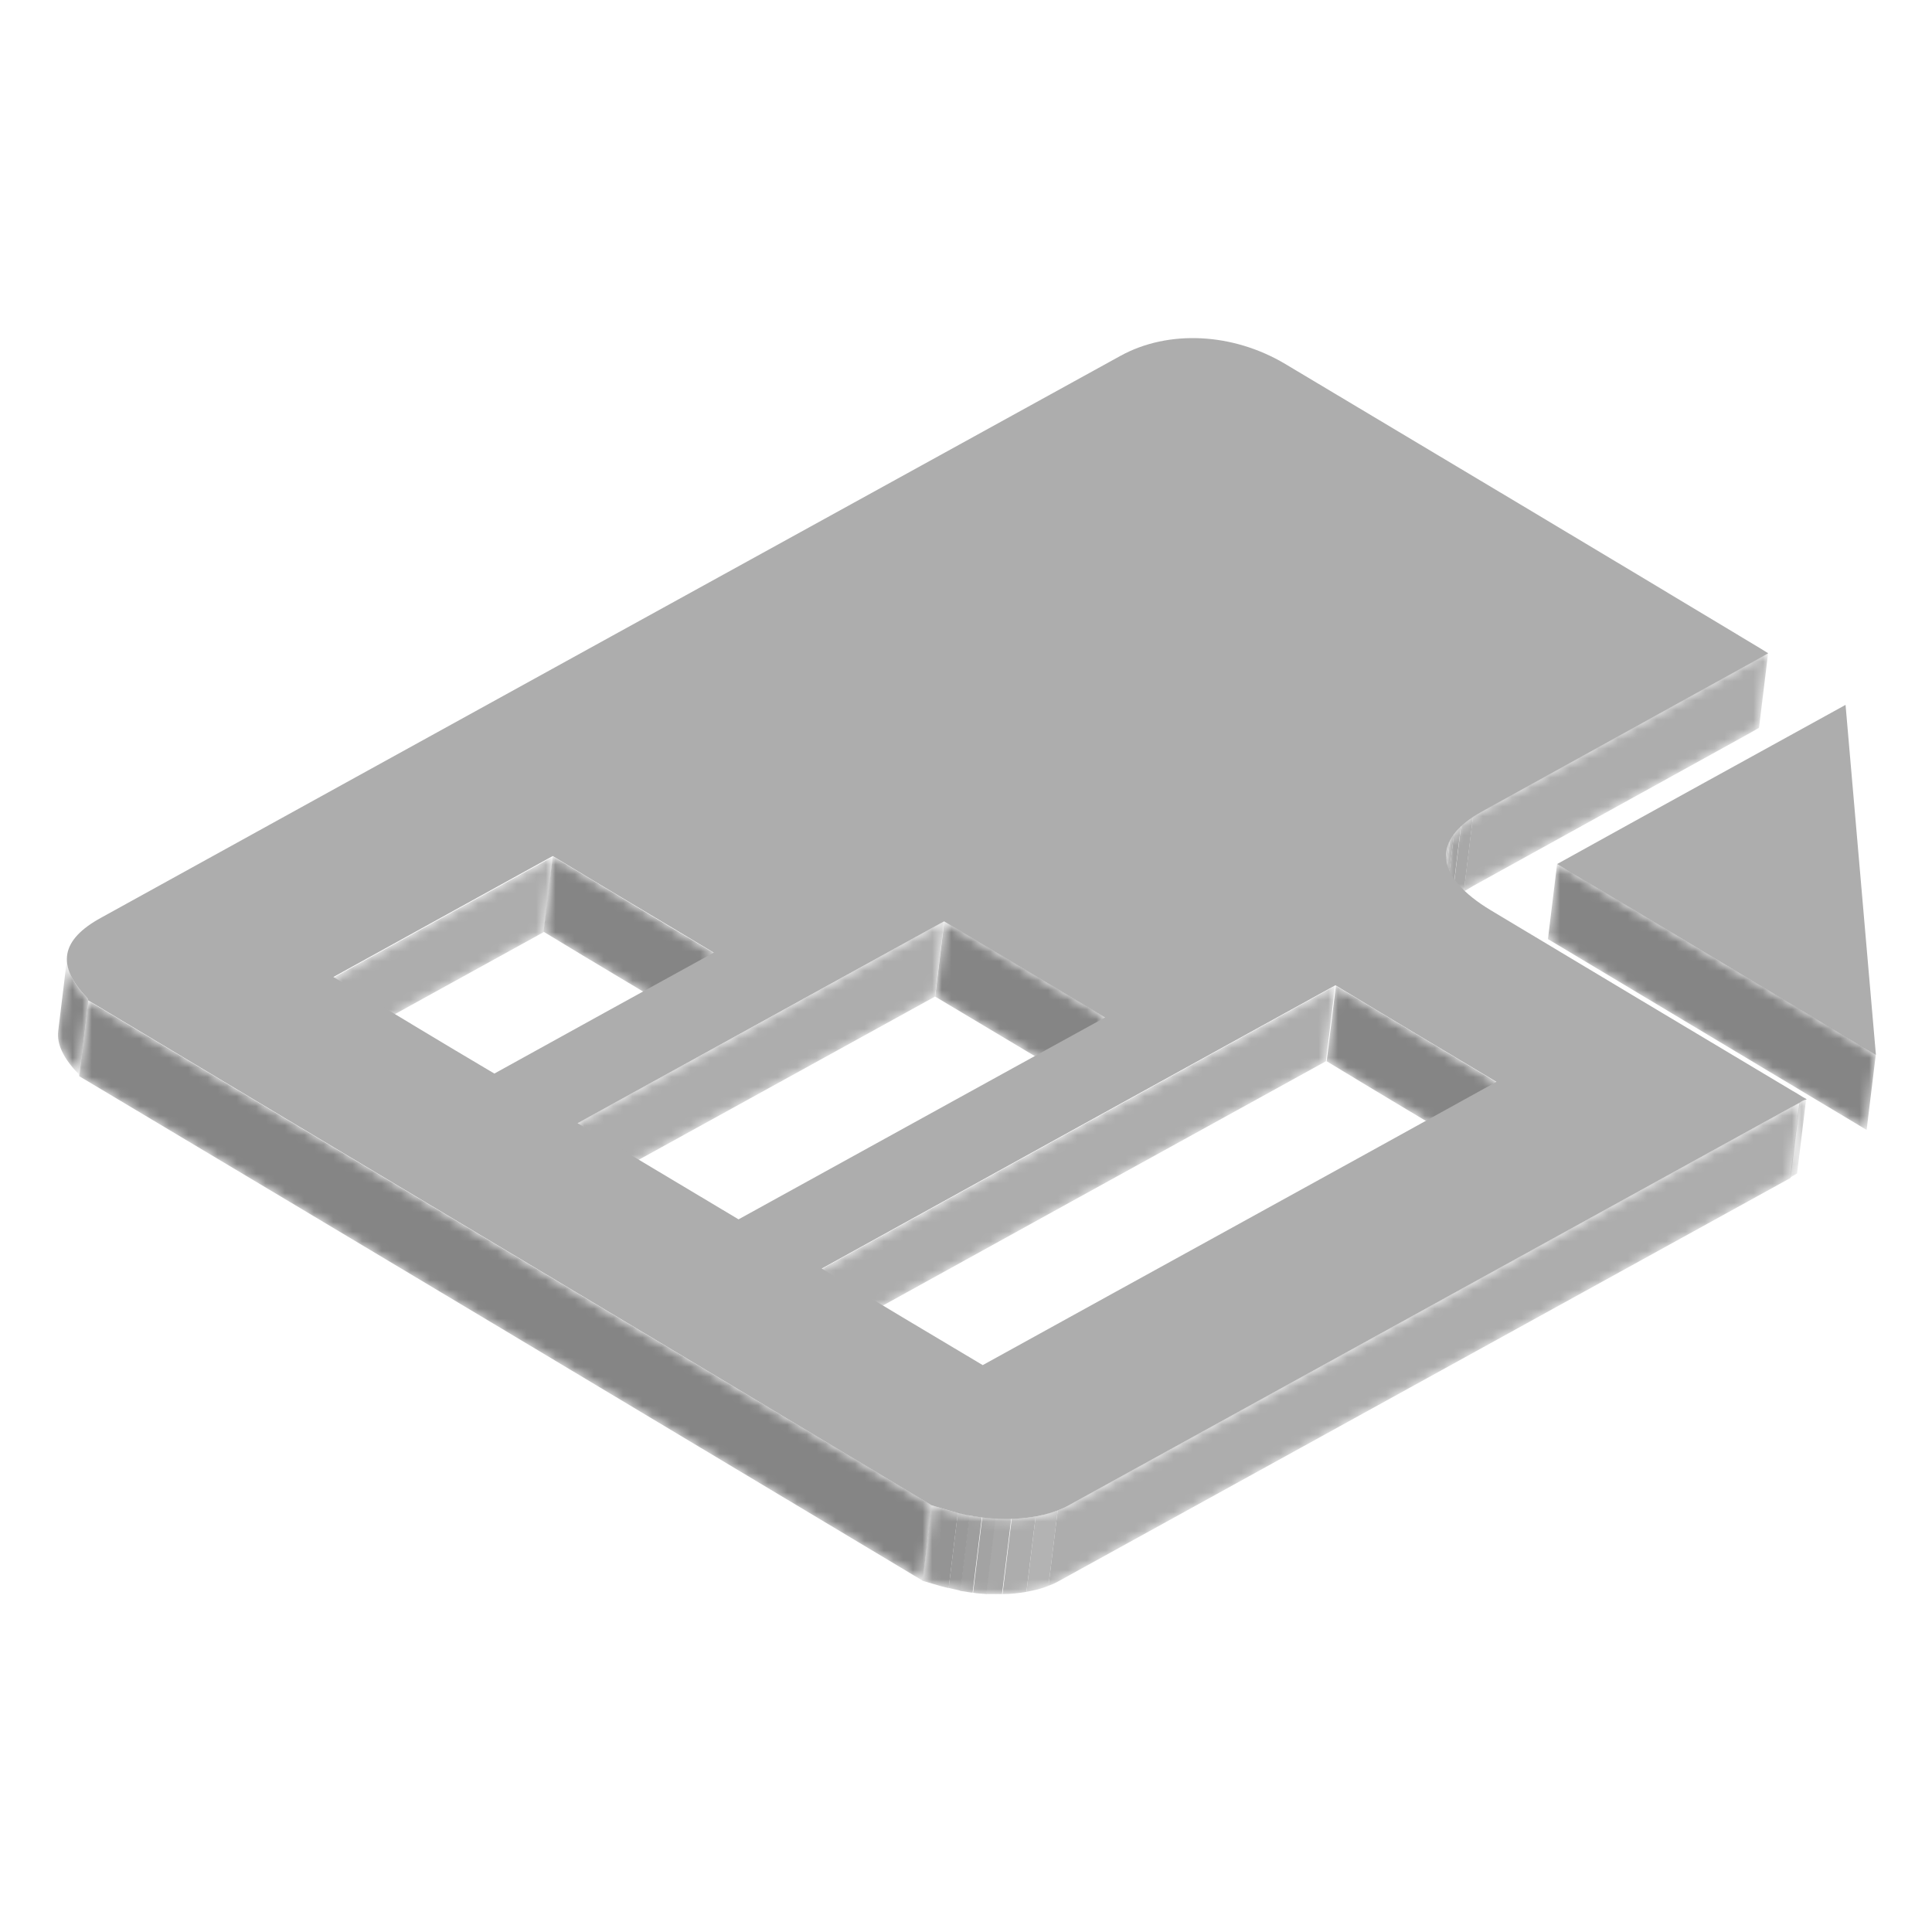 <svg width="200" height="200" viewBox="0 0 200 200" fill="none" xmlns="http://www.w3.org/2000/svg">
<mask id="mask0_6202_9352" style="mask-type:luminance" maskUnits="userSpaceOnUse" x="148" y="67" width="36" height="29">
<path d="M148.766 95.904L149.718 88.097C149.908 86.574 151.146 85.145 153.431 83.86C162.809 78.671 172.234 73.483 181.612 68.294C182.041 68.056 182.469 67.818 183.04 67.484L182.088 75.291C181.517 75.625 181.089 75.863 180.66 76.101C171.282 81.29 161.857 86.478 152.479 91.667C150.194 92.953 148.956 94.381 148.766 95.904Z" fill="white"/>
</mask>
<g mask="url(#mask0_6202_9352)">
<path d="M183.045 67.539L182.093 75.346C181.522 75.679 181.093 75.917 180.665 76.155C171.287 81.344 161.861 86.533 152.483 91.722C152.15 91.912 151.864 92.103 151.531 92.293L152.483 84.486C152.769 84.296 153.102 84.105 153.435 83.915C162.813 78.726 172.239 73.537 181.617 68.348C182.045 68.11 182.474 67.872 183.045 67.539Z" fill="#ADADAD"/>
<path d="M152.494 84.484L151.542 92.291C151.066 92.625 150.638 92.91 150.305 93.243L151.257 85.436C151.59 85.103 152.018 84.77 152.494 84.484Z" fill="#A8A8A8"/>
<path d="M151.244 85.445L150.292 93.252C150.007 93.49 149.769 93.776 149.578 94.014L150.53 86.207C150.721 85.969 150.959 85.683 151.244 85.445Z" fill="#A3A3A3"/>
<path d="M150.537 86.203L149.585 94.01C149.394 94.248 149.251 94.439 149.156 94.677L150.108 86.87C150.204 86.632 150.394 86.441 150.537 86.203Z" fill="#9E9E9E"/>
<path d="M150.105 86.859L149.153 94.666C149.058 94.857 148.962 95.095 148.867 95.333L149.819 87.526C149.914 87.288 150.01 87.097 150.105 86.859Z" fill="#999999"/>
<path d="M149.821 87.531L148.869 95.338C148.822 95.529 148.774 95.719 148.727 95.957L149.679 88.15C149.726 87.912 149.774 87.722 149.821 87.531Z" fill="#949494"/>
</g>
<path d="M191.051 72.969C192.098 84.965 193.145 97.104 194.193 109.195C183.387 102.721 172.342 96.104 161.203 89.44C171.248 83.87 181.292 78.348 191.051 72.969Z" fill="#ADADAD"/>
<mask id="mask1_6202_9352" style="mask-type:luminance" maskUnits="userSpaceOnUse" x="160" y="89" width="35" height="28">
<path d="M194.184 109.162L193.232 116.969C182.426 110.495 171.382 103.878 160.242 97.213L161.194 89.406C172.334 96.118 183.425 102.735 194.184 109.162Z" fill="white"/>
</mask>
<g mask="url(#mask1_6202_9352)">
<path d="M194.184 109.162L193.232 116.969C182.426 110.495 171.382 103.878 160.242 97.213L161.194 89.406C172.334 96.118 183.425 102.735 194.184 109.162Z" fill="#858585"/>
</g>
<mask id="mask2_6202_9352" style="mask-type:luminance" maskUnits="userSpaceOnUse" x="56" y="88" width="18" height="19">
<path d="M73.887 98.645L72.935 106.452C67.318 103.072 61.748 99.788 56.273 96.456L57.225 88.648C62.748 91.981 68.27 95.313 73.887 98.645Z" fill="white"/>
</mask>
<g mask="url(#mask2_6202_9352)">
<path d="M73.887 98.645L72.935 106.452C67.318 103.072 61.748 99.788 56.273 96.456L57.225 88.648C62.748 91.981 68.27 95.313 73.887 98.645Z" fill="#858585"/>
</g>
<mask id="mask3_6202_9352" style="mask-type:luminance" maskUnits="userSpaceOnUse" x="96" y="95" width="19" height="19">
<path d="M114.418 105.309L113.466 113.116C107.896 109.783 102.374 106.499 96.805 103.166L97.757 95.359C103.326 98.692 108.848 101.976 114.418 105.309Z" fill="white"/>
</mask>
<g mask="url(#mask3_6202_9352)">
<path d="M114.418 105.309L113.466 113.116C107.896 109.783 102.374 106.499 96.805 103.166L97.757 95.359C103.326 98.692 108.848 101.976 114.418 105.309Z" fill="#858585"/>
</g>
<mask id="mask4_6202_9352" style="mask-type:luminance" maskUnits="userSpaceOnUse" x="185" y="113" width="2" height="9">
<path d="M186.986 113.664L186.034 121.471C185.701 121.662 185.511 121.804 185.32 121.9L186.272 114.092C186.51 113.997 186.653 113.902 186.986 113.664Z" fill="white"/>
</mask>
<g mask="url(#mask4_6202_9352)">
<path d="M186.986 113.664L186.034 121.471C185.701 121.662 185.511 121.804 185.32 121.9L186.272 114.092C186.51 113.997 186.653 113.902 186.986 113.664Z" fill="#ADADAD"/>
</g>
<mask id="mask5_6202_9352" style="mask-type:luminance" maskUnits="userSpaceOnUse" x="137" y="102" width="18" height="18">
<path d="M154.949 112.052L153.997 119.859C148.428 116.526 142.906 113.242 137.336 109.862L138.288 102.055C143.858 105.387 149.38 108.719 154.949 112.052Z" fill="white"/>
</mask>
<g mask="url(#mask5_6202_9352)">
<path d="M154.949 112.052L153.997 119.859C148.428 116.526 142.906 113.242 137.336 109.862L138.288 102.055C143.858 105.387 149.38 108.719 154.949 112.052Z" fill="#858585"/>
</g>
<mask id="mask6_6202_9352" style="mask-type:luminance" maskUnits="userSpaceOnUse" x="33" y="88" width="25" height="22">
<path d="M57.245 88.68L56.293 96.487C48.676 100.676 41.107 104.865 33.586 109.007L34.538 101.2C42.059 97.058 49.629 92.869 57.245 88.68Z" fill="white"/>
</mask>
<g mask="url(#mask6_6202_9352)">
<path d="M57.245 88.68L56.293 96.487C48.676 100.676 41.107 104.865 33.586 109.007L34.538 101.2C42.059 97.058 49.629 92.869 57.245 88.68Z" fill="#ADADAD"/>
</g>
<mask id="mask7_6202_9352" style="mask-type:luminance" maskUnits="userSpaceOnUse" x="6" y="98" width="4" height="14">
<path d="M6.018 106.729L6.97 98.922C6.827 100.255 7.494 101.683 9.017 103.254C9.112 103.349 9.112 103.444 9.16 103.539L8.208 111.347C8.16 111.251 8.16 111.156 8.065 111.061C6.589 109.49 5.875 108.062 6.018 106.729Z" fill="white"/>
</mask>
<g mask="url(#mask7_6202_9352)">
<path d="M9.161 103.586L8.209 111.393C8.161 111.298 8.161 111.203 8.066 111.108C6.543 109.537 5.876 108.061 6.019 106.776L6.971 98.969C6.828 100.302 7.495 101.73 9.018 103.301C9.113 103.396 9.113 103.491 9.161 103.586Z" fill="#858585"/>
</g>
<mask id="mask8_6202_9352" style="mask-type:luminance" maskUnits="userSpaceOnUse" x="58" y="95" width="40" height="30">
<path d="M97.744 95.359L96.792 103.166C84.082 110.164 71.467 117.114 58.852 124.065L59.804 116.258C72.371 109.355 85.034 102.405 97.744 95.359Z" fill="white"/>
</mask>
<g mask="url(#mask8_6202_9352)">
<path d="M97.744 95.359L96.792 103.166C84.082 110.164 71.467 117.114 58.852 124.065L59.804 116.258C72.371 109.355 85.034 102.405 97.744 95.359Z" fill="#ADADAD"/>
</g>
<mask id="mask9_6202_9352" style="mask-type:luminance" maskUnits="userSpaceOnUse" x="84" y="102" width="55" height="38">
<path d="M138.212 102.055L137.26 109.862C119.456 119.668 101.747 129.427 84.086 139.186L85.038 131.379C102.747 121.62 120.408 111.861 138.212 102.055Z" fill="white"/>
</mask>
<g mask="url(#mask9_6202_9352)">
<path d="M138.212 102.055L137.26 109.862C119.456 119.668 101.747 129.427 84.086 139.186L85.038 131.379C102.747 121.62 120.408 111.861 138.212 102.055Z" fill="#ADADAD"/>
</g>
<mask id="mask10_6202_9352" style="mask-type:luminance" maskUnits="userSpaceOnUse" x="8" y="103" width="89" height="61">
<path d="M96.461 155.823L95.509 163.63C66.423 146.207 37.337 128.784 8.203 111.409L9.155 103.602C38.241 121.025 67.375 138.4 96.461 155.823Z" fill="white"/>
</mask>
<g mask="url(#mask10_6202_9352)">
<path d="M96.461 155.823L95.509 163.63C66.423 146.207 37.337 128.784 8.203 111.409L9.155 103.602C38.241 121.025 67.375 138.4 96.461 155.823Z" fill="#858585"/>
</g>
<path d="M186.324 114.134C161.094 128.034 135.864 141.935 110.634 155.835C107.635 157.501 102.684 157.692 98.4 156.406C97.733 156.216 97.114 156.026 96.448 155.835C67.362 138.365 38.228 120.989 9.142 103.566C9.095 103.471 9.095 103.376 8.999 103.28C5.81 99.948 6.286 97.282 10.475 94.997C45.654 75.575 80.834 56.2 116.013 36.825C120.964 34.112 127.628 34.445 133.055 37.682C149.241 47.346 165.426 57.009 181.564 66.721C182.04 67.006 182.516 67.292 183.039 67.625C182.468 67.958 182.04 68.196 181.611 68.434C172.233 73.623 162.808 78.812 153.43 84.001C148.146 86.905 148.479 90.713 154.334 94.236C164.712 100.472 175.09 106.66 185.515 112.896C186.039 113.182 186.515 113.515 187.038 113.801C186.657 113.896 186.515 113.991 186.324 114.134ZM101.732 141.316C119.488 131.51 137.197 121.798 154.906 111.992C149.336 108.66 143.814 105.375 138.244 101.995C120.44 111.802 102.732 121.56 85.07 131.319C90.688 134.747 96.21 138.031 101.732 141.316ZM76.454 126.226C89.165 119.228 101.732 112.278 114.395 105.327C108.825 101.995 103.303 98.71 97.733 95.378C85.023 102.376 72.408 109.326 59.793 116.276C65.41 119.609 70.932 122.941 76.454 126.226ZM51.176 111.135C58.745 106.946 66.267 102.804 73.884 98.615C68.266 95.235 62.697 91.951 57.222 88.618C49.606 92.808 42.037 96.997 34.515 101.138C40.132 104.518 45.607 107.85 51.176 111.135Z" fill="#ADADAD"/>
<mask id="mask11_6202_9352" style="mask-type:luminance" maskUnits="userSpaceOnUse" x="95" y="114" width="92" height="52">
<path d="M186.321 114.125L185.368 121.932C160.138 135.832 134.908 149.733 109.678 163.633C106.679 165.299 101.728 165.49 97.444 164.204C96.778 164.014 96.159 163.824 95.492 163.633L96.444 155.826C97.111 156.016 97.73 156.207 98.396 156.397C102.633 157.683 107.631 157.492 110.63 155.826C135.86 141.926 161.09 128.025 186.321 114.125Z" fill="white"/>
</mask>
<g mask="url(#mask11_6202_9352)">
<path d="M186.324 114.125L185.372 121.932C160.142 135.832 134.912 149.733 109.682 163.633C109.348 163.824 108.967 164.014 108.539 164.157L109.491 156.35C109.92 156.207 110.3 156.016 110.634 155.826C135.864 141.926 161.094 128.025 186.324 114.125Z" fill="#ADADAD"/>
<path d="M109.495 156.359L108.543 164.166C107.829 164.452 107.067 164.642 106.258 164.785L107.21 156.978C108.019 156.835 108.781 156.597 109.495 156.359Z" fill="#B3B3B3"/>
<path d="M107.209 156.977L106.257 164.784C105.447 164.926 104.638 165.022 103.781 165.022L104.733 157.215C105.543 157.215 106.399 157.119 107.209 156.977Z" fill="#ADADAD"/>
<path d="M104.681 157.211L103.729 165.018C103.205 165.018 102.634 165.018 102.062 165.018L103.015 157.211C103.586 157.211 104.157 157.211 104.681 157.211Z" fill="#A8A8A8"/>
<path d="M103.067 157.213L102.115 165.02C101.639 164.973 101.163 164.973 100.734 164.877L101.686 157.07C102.115 157.118 102.591 157.166 103.067 157.213Z" fill="#A3A3A3"/>
<path d="M101.636 157.073L100.684 164.88C100.255 164.833 99.827 164.737 99.398 164.69L100.351 156.883C100.779 156.93 101.207 157.026 101.636 157.073Z" fill="#9E9E9E"/>
<path d="M100.393 156.864L99.441 164.671C99.012 164.576 98.632 164.48 98.203 164.385L99.155 156.578C99.536 156.673 99.965 156.769 100.393 156.864Z" fill="#999999"/>
<path d="M99.158 156.598L98.206 164.405C97.968 164.357 97.682 164.262 97.444 164.214C96.778 164.024 96.159 163.833 95.492 163.643L96.444 155.836C97.111 156.026 97.73 156.217 98.396 156.407C98.634 156.455 98.92 156.55 99.158 156.598Z" fill="#949494"/>
</g>
</svg>
